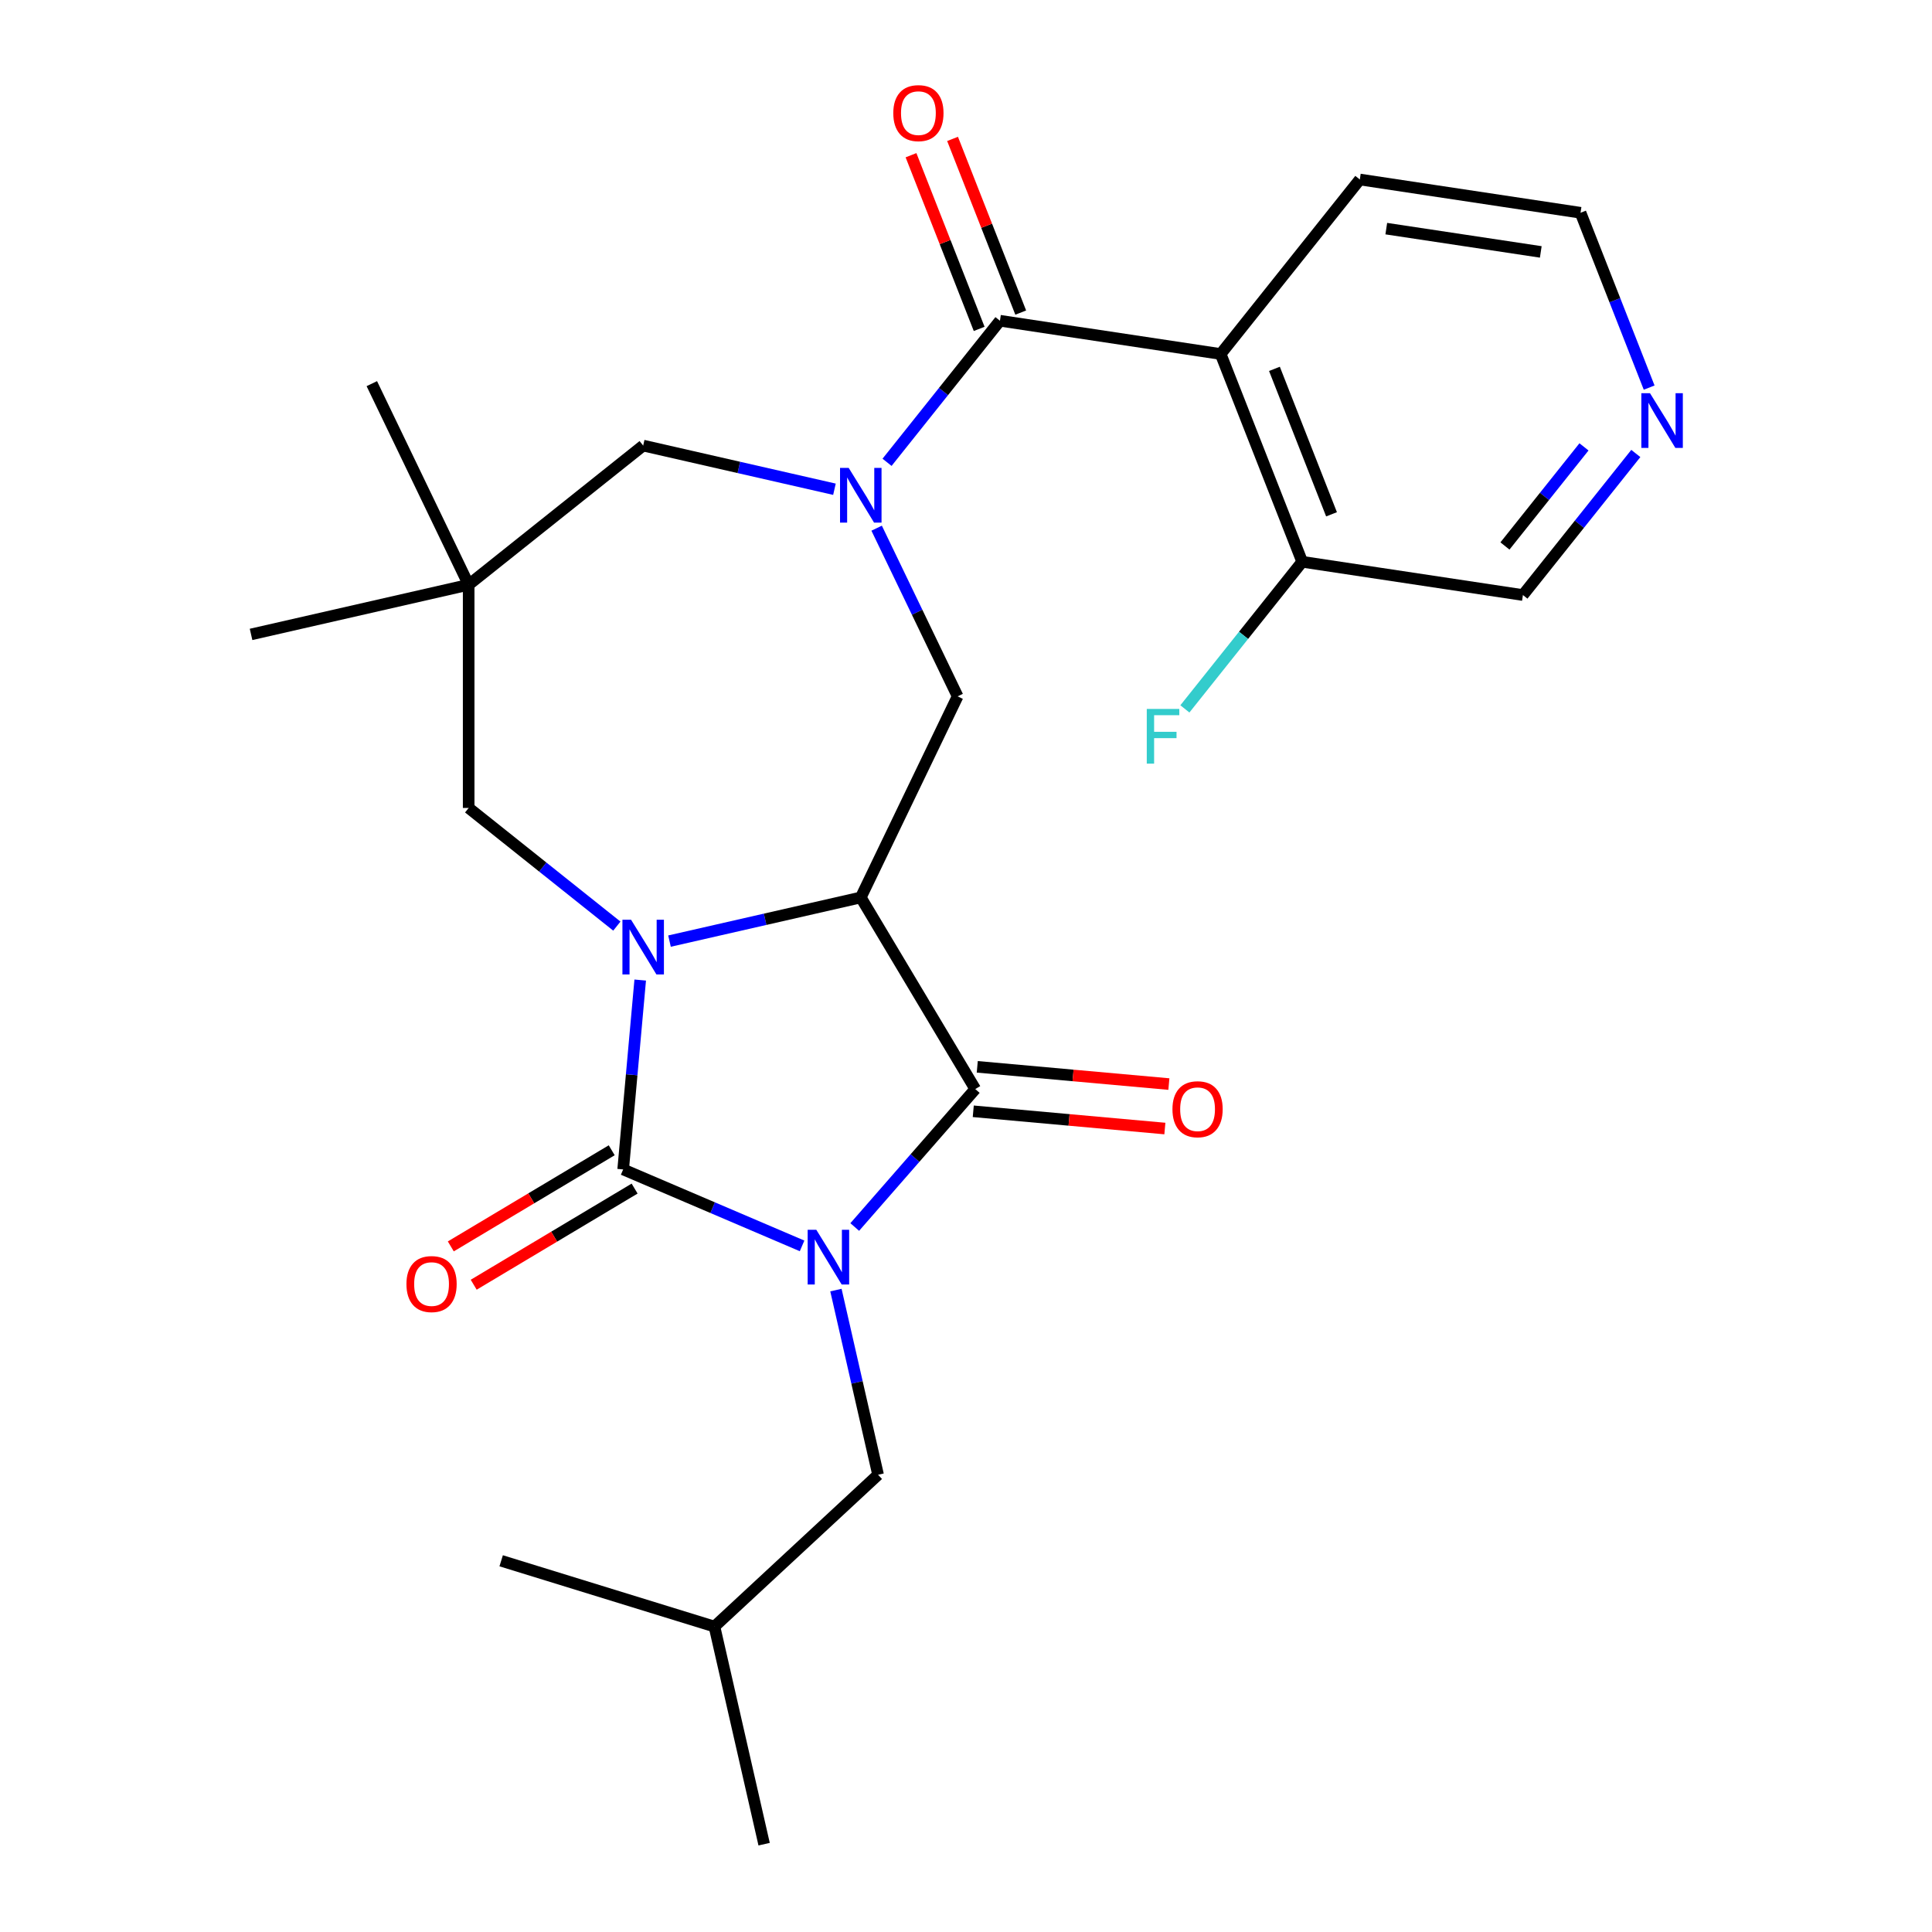 <?xml version='1.0' encoding='iso-8859-1'?>
<svg version='1.1' baseProfile='full'
              xmlns='http://www.w3.org/2000/svg'
                      xmlns:rdkit='http://www.rdkit.org/xml'
                      xmlns:xlink='http://www.w3.org/1999/xlink'
                  xml:space='preserve'
width='1000px' height='1000px' viewBox='0 0 1000 1000'>
<!-- END OF HEADER -->
<rect style='opacity:1.0;fill:#FFFFFF;stroke:none' width='1000' height='1000' x='0' y='0'> </rect>
<path class='bond-0' d='M 415.155,644.872 L 368.852,625.082' style='fill:none;fill-rule:evenodd;stroke:#0000FF;stroke-width:6px;stroke-linecap:butt;stroke-linejoin:miter;stroke-opacity:1' />
<path class='bond-0' d='M 368.852,625.082 L 322.55,605.291' style='fill:none;fill-rule:evenodd;stroke:#000000;stroke-width:6px;stroke-linecap:butt;stroke-linejoin:miter;stroke-opacity:1' />
<path class='bond-3' d='M 442.411,635.099 L 473.603,599.397' style='fill:none;fill-rule:evenodd;stroke:#0000FF;stroke-width:6px;stroke-linecap:butt;stroke-linejoin:miter;stroke-opacity:1' />
<path class='bond-3' d='M 473.603,599.397 L 504.795,563.695' style='fill:none;fill-rule:evenodd;stroke:#000000;stroke-width:6px;stroke-linecap:butt;stroke-linejoin:miter;stroke-opacity:1' />
<path class='bond-11' d='M 432.674,667.746 L 443.583,715.538' style='fill:none;fill-rule:evenodd;stroke:#0000FF;stroke-width:6px;stroke-linecap:butt;stroke-linejoin:miter;stroke-opacity:1' />
<path class='bond-11' d='M 443.583,715.538 L 454.491,763.331' style='fill:none;fill-rule:evenodd;stroke:#000000;stroke-width:6px;stroke-linecap:butt;stroke-linejoin:miter;stroke-opacity:1' />
<path class='bond-1' d='M 322.55,605.291 L 326.961,556.283' style='fill:none;fill-rule:evenodd;stroke:#000000;stroke-width:6px;stroke-linecap:butt;stroke-linejoin:miter;stroke-opacity:1' />
<path class='bond-1' d='M 326.961,556.283 L 331.372,507.274' style='fill:none;fill-rule:evenodd;stroke:#0000FF;stroke-width:6px;stroke-linecap:butt;stroke-linejoin:miter;stroke-opacity:1' />
<path class='bond-12' d='M 316.624,595.373 L 274.98,620.255' style='fill:none;fill-rule:evenodd;stroke:#000000;stroke-width:6px;stroke-linecap:butt;stroke-linejoin:miter;stroke-opacity:1' />
<path class='bond-12' d='M 274.98,620.255 L 233.336,645.136' style='fill:none;fill-rule:evenodd;stroke:#FF0000;stroke-width:6px;stroke-linecap:butt;stroke-linejoin:miter;stroke-opacity:1' />
<path class='bond-12' d='M 328.475,615.209 L 286.831,640.09' style='fill:none;fill-rule:evenodd;stroke:#000000;stroke-width:6px;stroke-linecap:butt;stroke-linejoin:miter;stroke-opacity:1' />
<path class='bond-12' d='M 286.831,640.09 L 245.187,664.971' style='fill:none;fill-rule:evenodd;stroke:#FF0000;stroke-width:6px;stroke-linecap:butt;stroke-linejoin:miter;stroke-opacity:1' />
<path class='bond-9' d='M 319.278,479.358 L 280.929,448.776' style='fill:none;fill-rule:evenodd;stroke:#0000FF;stroke-width:6px;stroke-linecap:butt;stroke-linejoin:miter;stroke-opacity:1' />
<path class='bond-9' d='M 280.929,448.776 L 242.581,418.194' style='fill:none;fill-rule:evenodd;stroke:#000000;stroke-width:6px;stroke-linecap:butt;stroke-linejoin:miter;stroke-opacity:1' />
<path class='bond-26' d='M 346.534,487.115 L 396.037,475.817' style='fill:none;fill-rule:evenodd;stroke:#0000FF;stroke-width:6px;stroke-linecap:butt;stroke-linejoin:miter;stroke-opacity:1' />
<path class='bond-26' d='M 396.037,475.817 L 445.54,464.518' style='fill:none;fill-rule:evenodd;stroke:#000000;stroke-width:6px;stroke-linecap:butt;stroke-linejoin:miter;stroke-opacity:1' />
<path class='bond-2' d='M 445.54,464.518 L 504.795,563.695' style='fill:none;fill-rule:evenodd;stroke:#000000;stroke-width:6px;stroke-linecap:butt;stroke-linejoin:miter;stroke-opacity:1' />
<path class='bond-6' d='M 445.54,464.518 L 495.666,360.429' style='fill:none;fill-rule:evenodd;stroke:#000000;stroke-width:6px;stroke-linecap:butt;stroke-linejoin:miter;stroke-opacity:1' />
<path class='bond-13' d='M 503.759,575.201 L 553.348,579.664' style='fill:none;fill-rule:evenodd;stroke:#000000;stroke-width:6px;stroke-linecap:butt;stroke-linejoin:miter;stroke-opacity:1' />
<path class='bond-13' d='M 553.348,579.664 L 602.936,584.127' style='fill:none;fill-rule:evenodd;stroke:#FF0000;stroke-width:6px;stroke-linecap:butt;stroke-linejoin:miter;stroke-opacity:1' />
<path class='bond-13' d='M 505.831,552.188 L 555.419,556.651' style='fill:none;fill-rule:evenodd;stroke:#000000;stroke-width:6px;stroke-linecap:butt;stroke-linejoin:miter;stroke-opacity:1' />
<path class='bond-13' d='M 555.419,556.651 L 605.008,561.114' style='fill:none;fill-rule:evenodd;stroke:#FF0000;stroke-width:6px;stroke-linecap:butt;stroke-linejoin:miter;stroke-opacity:1' />
<path class='bond-4' d='M 453.75,273.388 L 474.708,316.908' style='fill:none;fill-rule:evenodd;stroke:#0000FF;stroke-width:6px;stroke-linecap:butt;stroke-linejoin:miter;stroke-opacity:1' />
<path class='bond-4' d='M 474.708,316.908 L 495.666,360.429' style='fill:none;fill-rule:evenodd;stroke:#000000;stroke-width:6px;stroke-linecap:butt;stroke-linejoin:miter;stroke-opacity:1' />
<path class='bond-5' d='M 459.135,239.291 L 488.353,202.653' style='fill:none;fill-rule:evenodd;stroke:#0000FF;stroke-width:6px;stroke-linecap:butt;stroke-linejoin:miter;stroke-opacity:1' />
<path class='bond-5' d='M 488.353,202.653 L 517.572,166.014' style='fill:none;fill-rule:evenodd;stroke:#000000;stroke-width:6px;stroke-linecap:butt;stroke-linejoin:miter;stroke-opacity:1' />
<path class='bond-10' d='M 431.911,253.229 L 382.409,241.93' style='fill:none;fill-rule:evenodd;stroke:#0000FF;stroke-width:6px;stroke-linecap:butt;stroke-linejoin:miter;stroke-opacity:1' />
<path class='bond-10' d='M 382.409,241.93 L 332.906,230.632' style='fill:none;fill-rule:evenodd;stroke:#000000;stroke-width:6px;stroke-linecap:butt;stroke-linejoin:miter;stroke-opacity:1' />
<path class='bond-7' d='M 517.572,166.014 L 631.812,183.233' style='fill:none;fill-rule:evenodd;stroke:#000000;stroke-width:6px;stroke-linecap:butt;stroke-linejoin:miter;stroke-opacity:1' />
<path class='bond-15' d='M 528.326,161.793 L 510.685,116.846' style='fill:none;fill-rule:evenodd;stroke:#000000;stroke-width:6px;stroke-linecap:butt;stroke-linejoin:miter;stroke-opacity:1' />
<path class='bond-15' d='M 510.685,116.846 L 493.044,71.898' style='fill:none;fill-rule:evenodd;stroke:#FF0000;stroke-width:6px;stroke-linecap:butt;stroke-linejoin:miter;stroke-opacity:1' />
<path class='bond-15' d='M 506.817,170.235 L 489.176,125.287' style='fill:none;fill-rule:evenodd;stroke:#000000;stroke-width:6px;stroke-linecap:butt;stroke-linejoin:miter;stroke-opacity:1' />
<path class='bond-15' d='M 489.176,125.287 L 471.536,80.339' style='fill:none;fill-rule:evenodd;stroke:#FF0000;stroke-width:6px;stroke-linecap:butt;stroke-linejoin:miter;stroke-opacity:1' />
<path class='bond-14' d='M 631.812,183.233 L 674.02,290.777' style='fill:none;fill-rule:evenodd;stroke:#000000;stroke-width:6px;stroke-linecap:butt;stroke-linejoin:miter;stroke-opacity:1' />
<path class='bond-14' d='M 659.652,190.923 L 689.197,266.204' style='fill:none;fill-rule:evenodd;stroke:#000000;stroke-width:6px;stroke-linecap:butt;stroke-linejoin:miter;stroke-opacity:1' />
<path class='bond-18' d='M 631.812,183.233 L 703.844,92.908' style='fill:none;fill-rule:evenodd;stroke:#000000;stroke-width:6px;stroke-linecap:butt;stroke-linejoin:miter;stroke-opacity:1' />
<path class='bond-8' d='M 242.581,302.664 L 242.581,418.194' style='fill:none;fill-rule:evenodd;stroke:#000000;stroke-width:6px;stroke-linecap:butt;stroke-linejoin:miter;stroke-opacity:1' />
<path class='bond-20' d='M 242.581,302.664 L 129.947,328.371' style='fill:none;fill-rule:evenodd;stroke:#000000;stroke-width:6px;stroke-linecap:butt;stroke-linejoin:miter;stroke-opacity:1' />
<path class='bond-21' d='M 242.581,302.664 L 192.454,198.574' style='fill:none;fill-rule:evenodd;stroke:#000000;stroke-width:6px;stroke-linecap:butt;stroke-linejoin:miter;stroke-opacity:1' />
<path class='bond-27' d='M 242.581,302.664 L 332.906,230.632' style='fill:none;fill-rule:evenodd;stroke:#000000;stroke-width:6px;stroke-linecap:butt;stroke-linejoin:miter;stroke-opacity:1' />
<path class='bond-22' d='M 454.491,763.331 L 369.801,841.912' style='fill:none;fill-rule:evenodd;stroke:#000000;stroke-width:6px;stroke-linecap:butt;stroke-linejoin:miter;stroke-opacity:1' />
<path class='bond-17' d='M 674.02,290.777 L 643.658,328.85' style='fill:none;fill-rule:evenodd;stroke:#000000;stroke-width:6px;stroke-linecap:butt;stroke-linejoin:miter;stroke-opacity:1' />
<path class='bond-17' d='M 643.658,328.85 L 613.296,366.922' style='fill:none;fill-rule:evenodd;stroke:#33CCCC;stroke-width:6px;stroke-linecap:butt;stroke-linejoin:miter;stroke-opacity:1' />
<path class='bond-19' d='M 674.02,290.777 L 788.259,307.996' style='fill:none;fill-rule:evenodd;stroke:#000000;stroke-width:6px;stroke-linecap:butt;stroke-linejoin:miter;stroke-opacity:1' />
<path class='bond-16' d='M 853.6,200.623 L 835.842,155.375' style='fill:none;fill-rule:evenodd;stroke:#0000FF;stroke-width:6px;stroke-linecap:butt;stroke-linejoin:miter;stroke-opacity:1' />
<path class='bond-16' d='M 835.842,155.375 L 818.083,110.127' style='fill:none;fill-rule:evenodd;stroke:#000000;stroke-width:6px;stroke-linecap:butt;stroke-linejoin:miter;stroke-opacity:1' />
<path class='bond-28' d='M 846.696,234.719 L 817.478,271.358' style='fill:none;fill-rule:evenodd;stroke:#0000FF;stroke-width:6px;stroke-linecap:butt;stroke-linejoin:miter;stroke-opacity:1' />
<path class='bond-28' d='M 817.478,271.358 L 788.259,307.996' style='fill:none;fill-rule:evenodd;stroke:#000000;stroke-width:6px;stroke-linecap:butt;stroke-linejoin:miter;stroke-opacity:1' />
<path class='bond-28' d='M 819.865,231.304 L 799.413,256.951' style='fill:none;fill-rule:evenodd;stroke:#0000FF;stroke-width:6px;stroke-linecap:butt;stroke-linejoin:miter;stroke-opacity:1' />
<path class='bond-28' d='M 799.413,256.951 L 778.96,282.598' style='fill:none;fill-rule:evenodd;stroke:#000000;stroke-width:6px;stroke-linecap:butt;stroke-linejoin:miter;stroke-opacity:1' />
<path class='bond-23' d='M 703.844,92.908 L 818.083,110.127' style='fill:none;fill-rule:evenodd;stroke:#000000;stroke-width:6px;stroke-linecap:butt;stroke-linejoin:miter;stroke-opacity:1' />
<path class='bond-23' d='M 717.536,118.339 L 797.504,130.392' style='fill:none;fill-rule:evenodd;stroke:#000000;stroke-width:6px;stroke-linecap:butt;stroke-linejoin:miter;stroke-opacity:1' />
<path class='bond-24' d='M 369.801,841.912 L 395.509,954.545' style='fill:none;fill-rule:evenodd;stroke:#000000;stroke-width:6px;stroke-linecap:butt;stroke-linejoin:miter;stroke-opacity:1' />
<path class='bond-25' d='M 369.801,841.912 L 259.404,807.859' style='fill:none;fill-rule:evenodd;stroke:#000000;stroke-width:6px;stroke-linecap:butt;stroke-linejoin:miter;stroke-opacity:1' />
<path  class='atom-0' d='M 422.523 636.537
L 431.803 651.537
Q 432.723 653.017, 434.203 655.697
Q 435.683 658.377, 435.763 658.537
L 435.763 636.537
L 439.523 636.537
L 439.523 664.857
L 435.643 664.857
L 425.683 648.457
Q 424.523 646.537, 423.283 644.337
Q 422.083 642.137, 421.723 641.457
L 421.723 664.857
L 418.043 664.857
L 418.043 636.537
L 422.523 636.537
' fill='#0000FF'/>
<path  class='atom-2' d='M 326.646 476.066
L 335.926 491.066
Q 336.846 492.546, 338.326 495.226
Q 339.806 497.906, 339.886 498.066
L 339.886 476.066
L 343.646 476.066
L 343.646 504.386
L 339.766 504.386
L 329.806 487.986
Q 328.646 486.066, 327.406 483.866
Q 326.206 481.666, 325.846 480.986
L 325.846 504.386
L 322.166 504.386
L 322.166 476.066
L 326.646 476.066
' fill='#0000FF'/>
<path  class='atom-5' d='M 439.28 242.179
L 448.56 257.179
Q 449.48 258.659, 450.96 261.339
Q 452.44 264.019, 452.52 264.179
L 452.52 242.179
L 456.28 242.179
L 456.28 270.499
L 452.4 270.499
L 442.44 254.099
Q 441.28 252.179, 440.04 249.979
Q 438.84 247.779, 438.48 247.099
L 438.48 270.499
L 434.8 270.499
L 434.8 242.179
L 439.28 242.179
' fill='#0000FF'/>
<path  class='atom-13' d='M 210.373 664.627
Q 210.373 657.827, 213.733 654.027
Q 217.093 650.227, 223.373 650.227
Q 229.653 650.227, 233.013 654.027
Q 236.373 657.827, 236.373 664.627
Q 236.373 671.507, 232.973 675.427
Q 229.573 679.307, 223.373 679.307
Q 217.133 679.307, 213.733 675.427
Q 210.373 671.547, 210.373 664.627
M 223.373 676.107
Q 227.693 676.107, 230.013 673.227
Q 232.373 670.307, 232.373 664.627
Q 232.373 659.067, 230.013 656.267
Q 227.693 653.427, 223.373 653.427
Q 219.053 653.427, 216.693 656.227
Q 214.373 659.027, 214.373 664.627
Q 214.373 670.347, 216.693 673.227
Q 219.053 676.107, 223.373 676.107
' fill='#FF0000'/>
<path  class='atom-14' d='M 606.86 574.131
Q 606.86 567.331, 610.22 563.531
Q 613.58 559.731, 619.86 559.731
Q 626.14 559.731, 629.5 563.531
Q 632.86 567.331, 632.86 574.131
Q 632.86 581.011, 629.46 584.931
Q 626.06 588.811, 619.86 588.811
Q 613.62 588.811, 610.22 584.931
Q 606.86 581.051, 606.86 574.131
M 619.86 585.611
Q 624.18 585.611, 626.5 582.731
Q 628.86 579.811, 628.86 574.131
Q 628.86 568.571, 626.5 565.771
Q 624.18 562.931, 619.86 562.931
Q 615.54 562.931, 613.18 565.731
Q 610.86 568.531, 610.86 574.131
Q 610.86 579.851, 613.18 582.731
Q 615.54 585.611, 619.86 585.611
' fill='#FF0000'/>
<path  class='atom-16' d='M 462.364 58.55
Q 462.364 51.75, 465.724 47.95
Q 469.084 44.15, 475.364 44.15
Q 481.644 44.15, 485.004 47.95
Q 488.364 51.75, 488.364 58.55
Q 488.364 65.43, 484.964 69.35
Q 481.564 73.23, 475.364 73.23
Q 469.124 73.23, 465.724 69.35
Q 462.364 65.47, 462.364 58.55
M 475.364 70.03
Q 479.684 70.03, 482.004 67.15
Q 484.364 64.23, 484.364 58.55
Q 484.364 52.99, 482.004 50.19
Q 479.684 47.35, 475.364 47.35
Q 471.044 47.35, 468.684 50.15
Q 466.364 52.95, 466.364 58.55
Q 466.364 64.27, 468.684 67.15
Q 471.044 70.03, 475.364 70.03
' fill='#FF0000'/>
<path  class='atom-17' d='M 854.031 203.511
L 863.311 218.511
Q 864.231 219.991, 865.711 222.671
Q 867.191 225.351, 867.271 225.511
L 867.271 203.511
L 871.031 203.511
L 871.031 231.831
L 867.151 231.831
L 857.191 215.431
Q 856.031 213.511, 854.791 211.311
Q 853.591 209.111, 853.231 208.431
L 853.231 231.831
L 849.551 231.831
L 849.551 203.511
L 854.031 203.511
' fill='#0000FF'/>
<path  class='atom-18' d='M 593.568 366.943
L 610.408 366.943
L 610.408 370.183
L 597.368 370.183
L 597.368 378.783
L 608.968 378.783
L 608.968 382.063
L 597.368 382.063
L 597.368 395.263
L 593.568 395.263
L 593.568 366.943
' fill='#33CCCC'/>
</svg>
